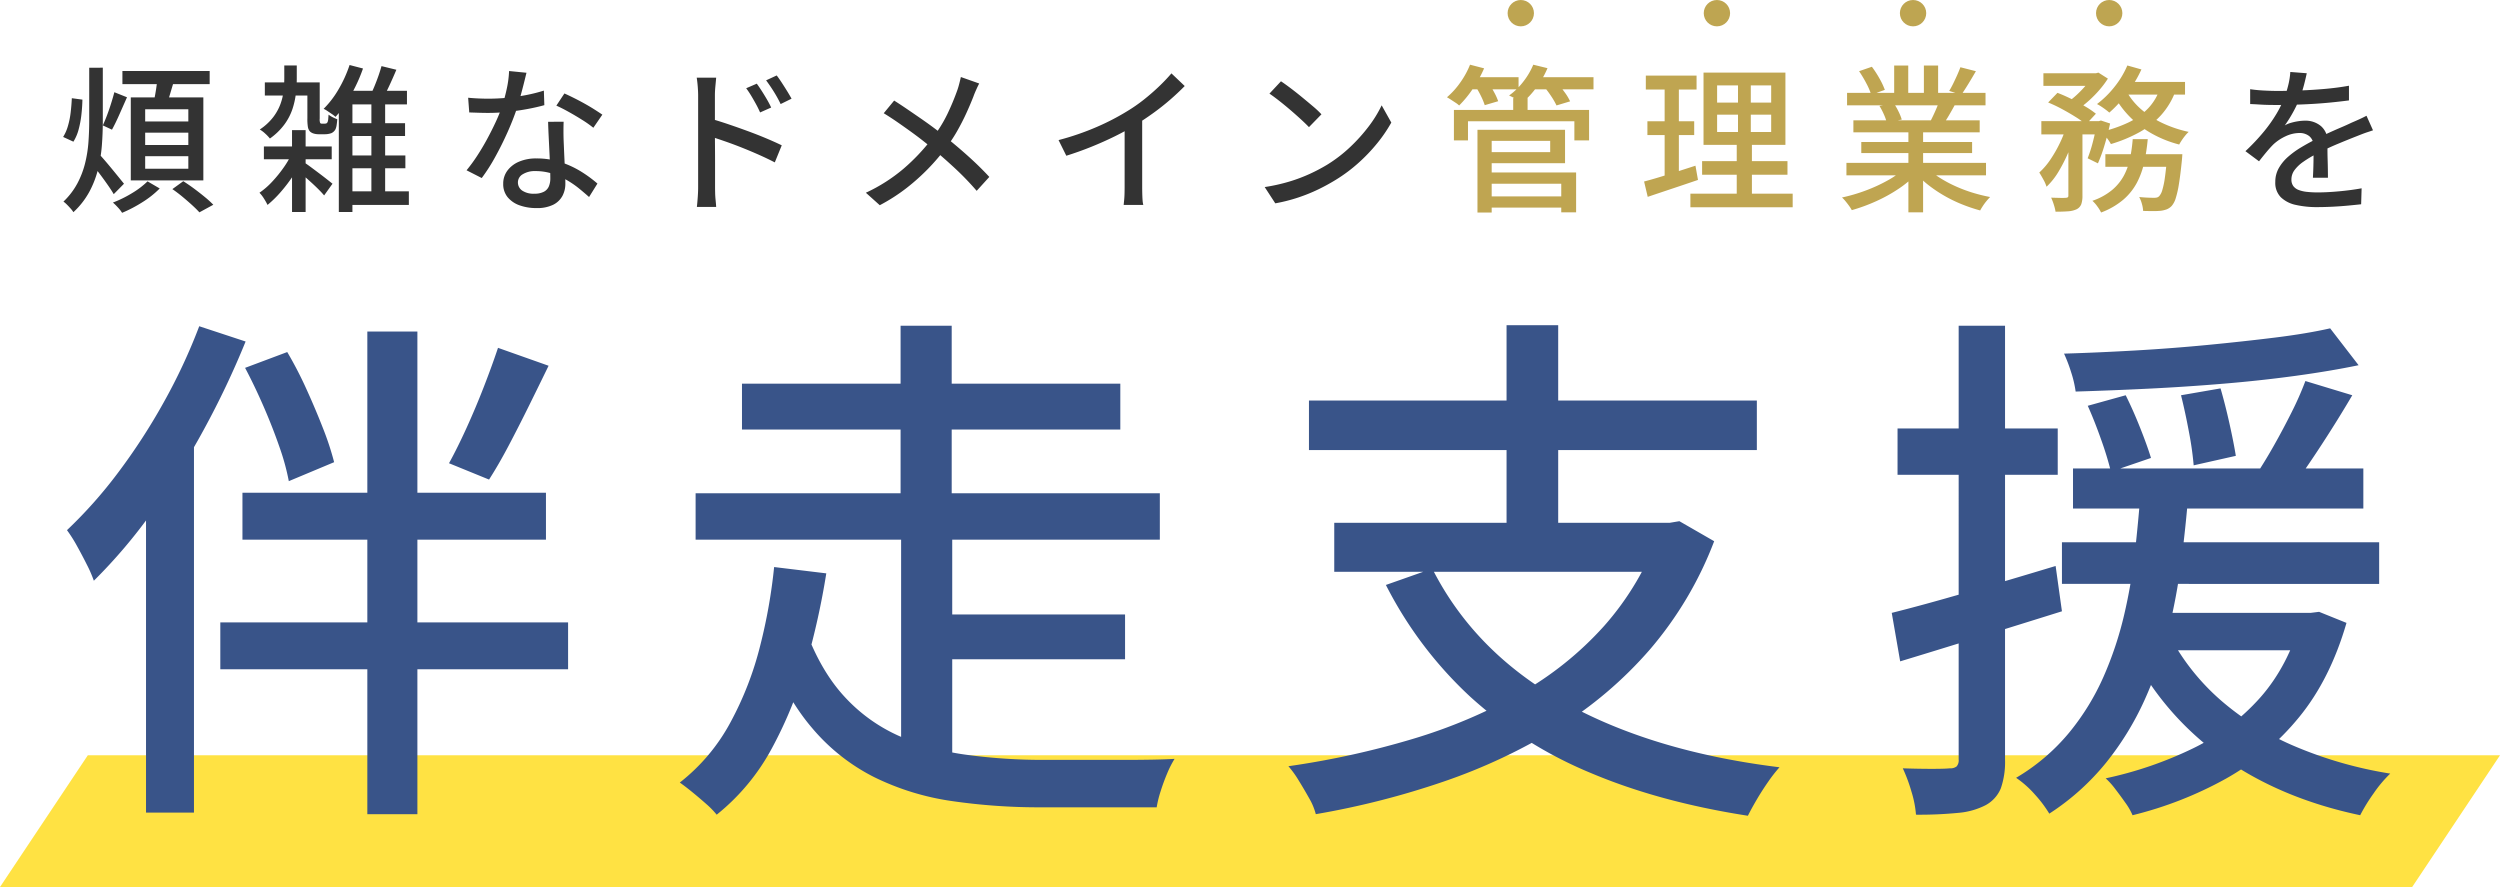 <svg xmlns="http://www.w3.org/2000/svg" xmlns:xlink="http://www.w3.org/1999/xlink" width="854" height="303" viewBox="0 0 854 303">
  <defs>
    <clipPath id="clip-path">
      <rect id="長方形_32456" data-name="長方形 32456" width="478" height="74" transform="translate(-12602 -19861)" fill="#fff" stroke="#707070" stroke-width="1"/>
    </clipPath>
    <clipPath id="clip-path-2">
      <rect id="長方形_32457" data-name="長方形 32457" width="83" height="74" transform="translate(-11852 -19861)" fill="#fff" stroke="#707070" stroke-width="1"/>
    </clipPath>
    <clipPath id="clip-path-3">
      <rect id="長方形_32455" data-name="長方形 32455" width="270" height="75" transform="translate(-12119 -19855)" fill="#fff" stroke="#707070" stroke-width="1"/>
    </clipPath>
  </defs>
  <g id="mv_text1" transform="translate(12608 19870)">
    <g id="マスクグループ_64173" data-name="マスクグループ 64173" clip-path="url(#clip-path)">
      <path id="パス_16544" data-name="パス 16544" d="M38.88-3.4l3.726-2.7q1.89,1.188,3.807,2.619T50.031-.648a32.908,32.908,0,0,1,2.835,2.592L48.114,4.536Q47.088,3.4,45.576,2.025T42.336-.783Q40.608-2.214,38.88-3.4ZM33.858-42.12l5.832.918q-.756,2.484-1.512,5.049t-1.4,4.347l-4.32-1.026q.27-1.3.567-2.943t.513-3.321Q33.75-40.77,33.858-42.12ZM21.816-43.74H51.624v4.482H21.816Zm7.776,21.06v4.212H44.334V-22.68Zm0,8.046v4.266H44.334v-4.266Zm0-16.038v4.158H44.334v-4.158Zm-4.914-4.05H49.464v28.35H24.678Zm-14.2-10.152H15.12v18.252q0,4.158-.324,8.316a50.006,50.006,0,0,1-1.323,8.181,32.848,32.848,0,0,1-3,7.722,27.093,27.093,0,0,1-5.4,6.885A8.739,8.739,0,0,0,4.131,3.24q-.621-.7-1.269-1.35A9.166,9.166,0,0,0,1.674.864,24.681,24.681,0,0,0,6.4-5.292,30.022,30.022,0,0,0,9.045-12.15a42.686,42.686,0,0,0,1.161-7.236q.27-3.672.27-7.29ZM4.536-34.452l3.618.486Q8.1-31.428,7.8-28.782a33.1,33.1,0,0,1-.945,5.022A15.094,15.094,0,0,1,5.076-19.6l-3.51-1.62a14.456,14.456,0,0,0,1.62-3.672,27.519,27.519,0,0,0,.945-4.644Q4.428-32.022,4.536-34.452ZM19.062-36.5l4.32,1.728L20.79-28.917q-1.35,3.051-2.538,5.211L15.12-25.164q.7-1.512,1.458-3.51t1.4-4.077Q18.63-34.83,19.062-36.5ZM13.824-15.39q.594.594,1.809,2t2.592,3.078Q19.6-8.64,20.736-7.236t1.62,2l-3.51,3.564q-.648-1.134-1.728-2.7T14.823-7.587q-1.215-1.647-2.349-3.078t-1.89-2.349ZM30.4-6.048l4.158,2.43a32.488,32.488,0,0,1-5.886,4.671A46.131,46.131,0,0,1,21.708,4.7a11.736,11.736,0,0,0-1.431-1.836,20.682,20.682,0,0,0-1.7-1.674,39.589,39.589,0,0,0,6.615-3.267A28.262,28.262,0,0,0,30.4-6.048Zm40.068-33.8H87.264v4.482H70.47Zm-.324,21.87H93.312v4.374H70.146Zm9.612-5.562H84.4V4.428H79.758Zm4.212,11.07q.7.432,2.052,1.431t2.889,2.16Q90.45-7.722,91.746-6.7t1.836,1.458l-2.862,4q-.7-.864-1.917-2.079T86.184-5.805q-1.4-1.269-2.673-2.4t-2.133-1.836Zm-4-3.726,3.564,2.106a41.4,41.4,0,0,1-3.267,5.913,53.279,53.279,0,0,1-4.266,5.643A37.536,37.536,0,0,1,71.388,2a20.722,20.722,0,0,0-1.215-2.16,11.519,11.519,0,0,0-1.539-2,25.934,25.934,0,0,0,4.32-3.753,43.651,43.651,0,0,0,4.023-4.968A30.018,30.018,0,0,0,79.974-16.2ZM77.112-45.63h4.266v4.482a45.55,45.55,0,0,1-.3,5.076,26.458,26.458,0,0,1-1.188,5.346,19.208,19.208,0,0,1-2.754,5.265A21.63,21.63,0,0,1,72.2-20.682a13.824,13.824,0,0,0-1.566-1.647,10.436,10.436,0,0,0-1.89-1.431,18.964,18.964,0,0,0,4.536-4.158,17.36,17.36,0,0,0,2.511-4.509,19.292,19.292,0,0,0,1.08-4.563,40.156,40.156,0,0,0,.243-4.266Zm20.25,19.71h21.006v4.374H97.362Zm0,11.016h21.114v4.374H97.362Zm.216,12.258h22.086V2H97.578Zm1.836-43.146L104-44.6a52.35,52.35,0,0,1-2.592,6.183,55.386,55.386,0,0,1-3.24,5.7,35.69,35.69,0,0,1-3.564,4.644,8.266,8.266,0,0,0-1.188-.945l-1.512-1.026a9.4,9.4,0,0,0-1.35-.783,31.92,31.92,0,0,0,5.13-6.723A42.723,42.723,0,0,0,99.414-45.792Zm10.908.378,5.076,1.242q-1.134,2.7-2.4,5.427t-2.4,4.671l-4.212-1.188q.756-1.4,1.485-3.159t1.377-3.591Q109.89-43.848,110.322-45.414Zm-9.936,8.424h18.63v4.644h-18.63V4.428H95.742V-35.046l1.836-1.944Zm6.48,2.16h4.7V-1.242h-4.7ZM85-39.852h4.212v12.366a3.479,3.479,0,0,0,.162,1.512.719.719,0,0,0,.243.162.793.793,0,0,0,.3.054h.918a1.917,1.917,0,0,0,.7-.108l.243-.243a.774.774,0,0,0,.189-.405,3.432,3.432,0,0,0,.162-.891q.054-.621.108-1.431a8.34,8.34,0,0,0,1.377.864,13.1,13.1,0,0,0,1.593.7,17.856,17.856,0,0,1-.216,2,5.348,5.348,0,0,1-.378,1.4,3,3,0,0,1-1.4,1.35,6.007,6.007,0,0,1-1.026.27,6.344,6.344,0,0,1-1.134.108H88.776a5.771,5.771,0,0,1-1.539-.216,3.224,3.224,0,0,1-1.323-.7,3.135,3.135,0,0,1-.729-1.512A17.283,17.283,0,0,1,85-27.648Zm54.918,5.238q1.62.162,3.429.243t3.429.081q3.132,0,6.4-.3a65.261,65.261,0,0,0,6.48-.918,55.432,55.432,0,0,0,6.129-1.539l.162,4.968q-2.484.7-5.67,1.3t-6.642.972a63.036,63.036,0,0,1-6.858.378q-1.512,0-3.186-.054l-3.294-.108Zm19.926-8.532q-.324,1.35-.837,3.4t-1.134,4.32q-.621,2.268-1.269,4.374-1.3,3.888-3.24,8.235t-4.212,8.451a60.67,60.67,0,0,1-4.59,7.182l-5.184-2.646a54.084,54.084,0,0,0,3.618-4.941q1.782-2.727,3.375-5.67t2.889-5.724q1.3-2.781,2.106-5.1a58.437,58.437,0,0,0,1.674-6.1,35.414,35.414,0,0,0,.864-6.372Zm12.69,16.74q-.054,1.674-.054,3.186t.054,3.132q.054,1.242.135,3.213t.189,4.185q.108,2.214.189,4.212t.081,3.24a8.759,8.759,0,0,1-1,4.158,7.248,7.248,0,0,1-3.159,3.024,12.346,12.346,0,0,1-5.724,1.134,16.811,16.811,0,0,1-5.7-.918,9.312,9.312,0,0,1-4.1-2.754A6.982,6.982,0,0,1,151.9-5.238a7.361,7.361,0,0,1,1.431-4.482,9.519,9.519,0,0,1,3.969-3.051,14.612,14.612,0,0,1,5.886-1.107,26.341,26.341,0,0,1,8.532,1.323,32.568,32.568,0,0,1,6.993,3.294,42.946,42.946,0,0,1,5.373,3.969L181.224-.7q-1.566-1.4-3.456-2.943a31.624,31.624,0,0,0-4.185-2.862,25.8,25.8,0,0,0-4.968-2.187,18.413,18.413,0,0,0-5.7-.864,7.814,7.814,0,0,0-4.347,1.08,3.2,3.2,0,0,0-1.647,2.754,3.361,3.361,0,0,0,1.431,2.808,6.87,6.87,0,0,0,4.185,1.08,6.737,6.737,0,0,0,3.267-.675,3.707,3.707,0,0,0,1.7-1.863,6.928,6.928,0,0,0,.486-2.646q0-1.4-.081-3.78t-.216-5.13q-.135-2.754-.27-5.535t-.189-4.941Zm10.152,2.052a37.782,37.782,0,0,0-3.78-2.673q-2.268-1.431-4.644-2.754t-4.212-2.133l2.754-4.158q1.458.648,3.294,1.566t3.672,1.944q1.836,1.026,3.4,2.025t2.592,1.7ZM238.518-39.42q.756,1.026,1.674,2.457t1.782,2.916q.864,1.485,1.458,2.781l-3.78,1.674q-.7-1.566-1.458-2.943t-1.566-2.727q-.81-1.35-1.728-2.592Zm6.8-2.808q.756.972,1.674,2.376t1.836,2.889q.918,1.485,1.566,2.673l-3.726,1.836q-.756-1.566-1.539-2.916t-1.647-2.646q-.864-1.3-1.782-2.538ZM218.484-4.212V-35.424q0-1.3-.135-3T218-41.472h6.642q-.108,1.3-.27,2.943t-.162,3.1q0,1.782,0,4.59t0,6.048q0,3.24.027,6.507t.027,6.183v7.884q0,.81.027,2.052t.162,2.538q.135,1.3.189,2.322h-6.588q.162-1.458.3-3.4T218.484-4.212Zm4.536-23.166q2.646.756,5.913,1.863t6.642,2.349q3.375,1.242,6.372,2.511t5.1,2.3l-2.376,5.832q-2.268-1.188-5.1-2.457t-5.8-2.457q-2.97-1.188-5.751-2.16t-4.995-1.674Zm91.476-12.1q-.432.81-1.026,2.133t-.918,2.241q-1.026,2.646-2.457,5.778t-3.24,6.291a48.439,48.439,0,0,1-4.077,6.021,71.527,71.527,0,0,1-5.724,6.642,72.5,72.5,0,0,1-7.29,6.534,61.762,61.762,0,0,1-9.234,5.94L275.778-2.16a56.858,56.858,0,0,0,12.879-8.208,68.555,68.555,0,0,0,9.531-10.044,46.2,46.2,0,0,0,5.4-8.559,83.339,83.339,0,0,0,3.456-8.289q.324-.918.648-2.187t.54-2.241Zm-29.052,5.832q2.052,1.3,4.347,2.862t4.644,3.186q2.349,1.62,4.455,3.186t3.672,2.862q4.212,3.348,8.181,6.912t7.209,7.074l-4.32,4.752a96.046,96.046,0,0,0-7.1-7.4q-3.645-3.4-7.749-6.858-1.458-1.242-3.375-2.754t-4.158-3.132q-2.241-1.62-4.617-3.267t-4.752-3.1Zm56.16,13.5a89.907,89.907,0,0,0,13.1-4.509,81.224,81.224,0,0,0,10.449-5.427,53.733,53.733,0,0,0,5.589-3.888q2.727-2.16,5.157-4.482a60.024,60.024,0,0,0,4.266-4.482l4.536,4.32q-2.376,2.43-5.13,4.806t-5.805,4.563q-3.051,2.187-6.237,4.131-2.97,1.836-6.75,3.7t-7.992,3.564q-4.212,1.7-8.532,3.051Zm22.572-7.128,5.994-1.566V-4.374q0,1.08.027,2.349T370.3.324A9.373,9.373,0,0,0,370.548,2h-6.7q.054-.594.162-1.674t.135-2.349q.027-1.269.027-2.349Zm53.406-12.96q1.458.972,3.348,2.4t3.861,3.051q1.971,1.62,3.753,3.132a31.22,31.22,0,0,1,2.862,2.7L427.14-24.57q-1.026-1.08-2.7-2.619t-3.591-3.186q-1.917-1.647-3.807-3.132t-3.4-2.511ZM412.02-4.1a61.22,61.22,0,0,0,8.37-1.863,54.326,54.326,0,0,0,7.047-2.646,59.584,59.584,0,0,0,5.8-3.051,47.913,47.913,0,0,0,7.965-6.1,56.9,56.9,0,0,0,6.4-7.128,40.991,40.991,0,0,0,4.374-7.128l3.294,5.886a49.009,49.009,0,0,1-4.779,7.02,58.853,58.853,0,0,1-6.4,6.723,53.293,53.293,0,0,1-7.776,5.805,66.6,66.6,0,0,1-5.913,3.24A57.641,57.641,0,0,1,423.495-.54a56.309,56.309,0,0,1-7.857,2ZM487.728-.918h27.54V2.916h-27.54Zm9.18-33.588h4.914v6.264h-4.914Zm-20.25,4.05h46.17v10.422h-5.022v-6.534H481.464v6.534h-4.806Zm10.854,6.8H514.62v11.394H487.512v-3.78h22.032v-3.834H487.512Zm.216,14.58H518.4V4.536h-5.076V-5.238h-25.6ZM484.7-23.652h4.86V4.59H484.7Zm-3.186-17.982h17.226v4.158H481.518Zm21.384,0H524.34v4.158H502.9ZM482.166-45.9l4.806,1.242a42.312,42.312,0,0,1-3.861,6.993,37.151,37.151,0,0,1-4.671,5.7,7.748,7.748,0,0,0-1.215-.945l-1.566-1.026q-.783-.513-1.377-.837a26.833,26.833,0,0,0,4.536-5.022A29.087,29.087,0,0,0,482.166-45.9Zm21.6,0,4.86,1.188a31.756,31.756,0,0,1-3.807,6.615,30.229,30.229,0,0,1-4.887,5.265,13.36,13.36,0,0,0-1.3-.864q-.81-.486-1.647-.945a15.76,15.76,0,0,0-1.485-.729,23.331,23.331,0,0,0,4.833-4.7A24.869,24.869,0,0,0,503.766-45.9Zm-19.71,7.452,4.374-1.188a27.238,27.238,0,0,1,1.971,3.159,19.954,19.954,0,0,1,1.377,3.051l-4.59,1.35a22.11,22.11,0,0,0-1.269-3.078A27.9,27.9,0,0,0,484.056-38.448Zm23.436.108,4.482-1.3q1.242,1.4,2.511,3.159a17.582,17.582,0,0,1,1.863,3.1l-4.644,1.4a24.437,24.437,0,0,0-1.782-3.105A32.788,32.788,0,0,0,507.492-38.34Zm59.076,9.5v5.94h18.468v-5.94Zm0-9.99v5.886h18.468v-5.886ZM561.924-43.2H589.9v24.678H561.924Zm-.486,30.24H590.6v4.644h-29.16Zm-4,11.124H592.38V2.808H557.442ZM542.214-42.174h17.334v4.752H542.214Zm.54,15.606h15.984v4.7H542.754ZM541.62-5.994q2.268-.594,5.13-1.458t6.048-1.89l6.372-2.052.864,4.86q-4.428,1.512-8.964,3.024T542.862-.756Zm7.02-34.29h4.86V-6.966l-4.86.864ZM573.7-41.2h4.374v20.574h.378V.27h-5.184v-20.9h.432ZM610.74-12.366h47.682V-8.1H610.74Zm.216-23.922h47.3v4.266h-47.3Zm2.16,9.4h43.146v4.1H613.116Zm2.7,7.4H653.67v3.78H615.816Zm16.092-5.4h5.022V4.536h-5.022Zm-4.86-20.736h4.806v11.34h-4.806Zm10.152,0h4.86v11.07H637.2Zm-6.588,35.046,4.1,1.89A34.393,34.393,0,0,1,628.56-3.51,52.171,52.171,0,0,1,620.784.783a59,59,0,0,1-8.208,3,13.346,13.346,0,0,0-.945-1.485q-.567-.783-1.188-1.539a12.311,12.311,0,0,0-1.215-1.3,57.368,57.368,0,0,0,8.1-2.376,53.953,53.953,0,0,0,7.56-3.483A26.172,26.172,0,0,0,630.612-10.584Zm7.614-.108a27.486,27.486,0,0,0,4.131,3.24,41.6,41.6,0,0,0,5.265,2.889,49.312,49.312,0,0,0,5.967,2.3A55.451,55.451,0,0,0,659.826-.7q-.54.54-1.215,1.35a18.28,18.28,0,0,0-1.242,1.674q-.567.864-.945,1.566a55.489,55.489,0,0,1-6.318-2.133,47.778,47.778,0,0,1-6.021-2.943,46.424,46.424,0,0,1-5.4-3.645,29.026,29.026,0,0,1-4.4-4.239Zm11.448-34.344,5.292,1.35q-1.242,2.16-2.565,4.32T650-35.64l-4.158-1.3q.7-1.134,1.4-2.565t1.35-2.889Q649.242-43.848,649.674-45.036Zm-7.182,11.448,5.346,1.3q-1.026,1.89-2.052,3.645a33.707,33.707,0,0,1-1.944,3l-4.266-1.242q.756-1.458,1.593-3.348T642.492-33.588Zm-27.432-10.1,4.374-1.512a34.839,34.839,0,0,1,2.592,4,25.85,25.85,0,0,1,1.836,3.888l-4.644,1.674a22.869,22.869,0,0,0-1.674-3.888A40.931,40.931,0,0,0,615.06-43.686Zm6.966,11.88,4.914-.864a20.574,20.574,0,0,1,1.62,2.808,17.44,17.44,0,0,1,1.08,2.7l-5.13.972a16.446,16.446,0,0,0-.972-2.727A22.787,22.787,0,0,0,622.026-31.806Zm56-11.178h18.09v4.32h-18.09Zm21.168,27.648H721.98v4.32H699.192Zm-21.87-11.286h20.25v4.536h-20.25Zm9.234,1.836h4.806V-1.134a8.57,8.57,0,0,1-.4,2.889A3.242,3.242,0,0,1,689.31,3.51a8.222,8.222,0,0,1-2.889.675q-1.755.135-4.239.135a17.122,17.122,0,0,0-.594-2.4,18.783,18.783,0,0,0-.918-2.4q1.674.054,3.078.081a19.337,19.337,0,0,0,1.944-.027,1.52,1.52,0,0,0,.675-.189q.189-.135.189-.621Zm33.75,9.45h5.184l-.054.783q-.054.783-.108,1.323-.486,4.86-1,8.019A33.2,33.2,0,0,1,723.222-.27a7.2,7.2,0,0,1-1.4,2.646,4.764,4.764,0,0,1-1.674,1.134,9.555,9.555,0,0,1-2,.486,24.251,24.251,0,0,1-2.565.108q-1.593,0-3.483-.054a11.2,11.2,0,0,0-.432-2.43A10.761,10.761,0,0,0,710.748-.7q1.62.162,3,.216t2.025.054a4.2,4.2,0,0,0,1.053-.108,1.766,1.766,0,0,0,.783-.486,5.309,5.309,0,0,0,1.026-2.025,27.071,27.071,0,0,0,.891-4.293q.4-2.808.783-7.236Zm-11.772-5.13h5.13a64.7,64.7,0,0,1-1.188,7.884,27.653,27.653,0,0,1-2.484,6.939A20.1,20.1,0,0,1,705.375.162a25.507,25.507,0,0,1-7.641,4.428,13.421,13.421,0,0,0-1.3-2.106,11.275,11.275,0,0,0-1.674-1.89,21.3,21.3,0,0,0,6.777-3.726,17.041,17.041,0,0,0,4-4.914,21.823,21.823,0,0,0,2.079-5.832A52.825,52.825,0,0,0,708.534-20.466Zm-28.89-12.528,3.186-3.294q2.268.864,4.725,2.079t4.7,2.538a30.3,30.3,0,0,1,3.7,2.511l-3.4,3.672a28.018,28.018,0,0,0-3.537-2.565q-2.187-1.377-4.644-2.7A47.971,47.971,0,0,0,679.644-32.994Zm16.632,6.372h.7l.7-.216,3.132,1.026q-.756,3.564-1.863,7.263a52.2,52.2,0,0,1-2.295,6.345l-3.51-1.728a46.054,46.054,0,0,0,1.782-5.589q.864-3.321,1.35-6.291Zm21.6-11.286,5.346.81a25.458,25.458,0,0,1-5.049,8.478,29.2,29.2,0,0,1-7.533,5.886,48.745,48.745,0,0,1-9.558,3.942,11.3,11.3,0,0,0-.837-1.35q-.567-.81-1.188-1.593A10.464,10.464,0,0,0,697.9-23a45.167,45.167,0,0,0,9.045-3.1,22.994,22.994,0,0,0,6.831-4.86A17.913,17.913,0,0,0,717.876-37.908ZM706.7-45.63l4.806,1.35a40.179,40.179,0,0,1-3.078,5.562,49.379,49.379,0,0,1-3.807,5.049,40.357,40.357,0,0,1-4.077,4.131q-.486-.432-1.242-1t-1.539-1.08a14.416,14.416,0,0,0-1.431-.837,32.676,32.676,0,0,0,5.967-5.859A31.141,31.141,0,0,0,706.7-45.63Zm-.216,8.964a23.12,23.12,0,0,0,5.022,6.075,31.228,31.228,0,0,0,7.263,4.671,41.211,41.211,0,0,0,8.883,2.97,11.491,11.491,0,0,0-1.161,1.242q-.621.756-1.161,1.566t-.918,1.512a38.934,38.934,0,0,1-9.18-3.645,33.9,33.9,0,0,1-7.506-5.643,32.145,32.145,0,0,1-5.508-7.344ZM685.962-25.11l3.4,1.3a67.592,67.592,0,0,1-2.592,7.317,54.647,54.647,0,0,1-3.483,6.966A23.913,23.913,0,0,1,679.1-4.212a13,13,0,0,0-1.08-2.457q-.756-1.377-1.4-2.4a23.778,23.778,0,0,0,3.78-4.4,43.915,43.915,0,0,0,3.24-5.643A38.712,38.712,0,0,0,685.962-25.11Zm19.98-14.9h20.466v4.32H703.89Zm-11.07-2.97h1.134l.81-.216,3.24,2.052a32.158,32.158,0,0,1-2.916,3.888,39.9,39.9,0,0,1-3.672,3.726,35.6,35.6,0,0,1-3.888,3.024,16.521,16.521,0,0,0-1.647-1.3q-1-.7-1.755-1.188a29.25,29.25,0,0,0,3.4-2.754,36.986,36.986,0,0,0,3.078-3.24,22.065,22.065,0,0,0,2.214-3.078Zm73.116,0q-.324,1.566-.891,3.807a45.053,45.053,0,0,1-1.647,5.049,41.838,41.838,0,0,1-2.241,4.644,43.632,43.632,0,0,1-2.727,4.32,9.268,9.268,0,0,1,2.133-.891,19.052,19.052,0,0,1,2.484-.54,15.714,15.714,0,0,1,2.295-.189,8.183,8.183,0,0,1,5.454,1.863,6.628,6.628,0,0,1,2.214,5.373V-16.9q0,1.566.054,3.294t.081,3.4q.027,1.674.027,2.916h-5.13q.054-1.026.108-2.4t.081-2.889q.027-1.512.027-2.916v-2.484a4.28,4.28,0,0,0-1.458-3.51,5.248,5.248,0,0,0-3.294-1.08,11.232,11.232,0,0,0-4.833,1.134,15.91,15.91,0,0,0-4.131,2.754q-1.134,1.134-2.349,2.592t-2.565,3.186l-4.644-3.456a70.2,70.2,0,0,0,6.318-6.7,49.681,49.681,0,0,0,4.293-6.075,35.4,35.4,0,0,0,2.673-5.481,33.485,33.485,0,0,0,1.4-4.509,24.628,24.628,0,0,0,.648-4.293ZM748.656-37.53q2.16.324,4.752.459t4.536.135q3.618,0,7.83-.162t8.505-.54q4.293-.378,8.127-1.08V-33.7q-2.862.378-6.1.7t-6.588.513q-3.348.189-6.426.27t-5.616.081q-1.134,0-2.673-.027t-3.186-.135q-1.647-.108-3.159-.162Zm41.958,14.04q-.756.27-1.755.594t-1.971.7q-.972.378-1.782.7-2.754,1.08-6.4,2.592t-7.479,3.51a37.711,37.711,0,0,0-4.482,2.7A12.643,12.643,0,0,0,763.8-9.882,5.326,5.326,0,0,0,762.75-6.7a3.685,3.685,0,0,0,.648,2.268,4.061,4.061,0,0,0,1.809,1.323,11.141,11.141,0,0,0,2.808.648,32.686,32.686,0,0,0,3.7.189q3.24,0,7.344-.378t7.668-1.026l-.162,5.454q-1.944.216-4.536.459t-5.319.378q-2.727.135-5.157.135A32.17,32.17,0,0,1,764.262,2a10.532,10.532,0,0,1-5.13-2.619,6.986,6.986,0,0,1-1.89-5.211,9.483,9.483,0,0,1,1.215-4.779,15,15,0,0,1,3.186-3.861,30.3,30.3,0,0,1,4.4-3.186q2.43-1.458,4.806-2.646,2.538-1.35,4.725-2.349t4.1-1.809q1.917-.81,3.591-1.62,1.4-.594,2.646-1.161t2.484-1.215Z" transform="translate(-12588 -19802)" fill="#333"/>
    </g>
    <g id="マスクグループ_64172" data-name="マスクグループ 64172" clip-path="url(#clip-path-2)">
      <path id="パス_16542" data-name="パス 16542" d="M38.88-3.4l3.726-2.7q1.89,1.188,3.807,2.619T50.031-.648a32.908,32.908,0,0,1,2.835,2.592L48.114,4.536Q47.088,3.4,45.576,2.025T42.336-.783Q40.608-2.214,38.88-3.4ZM33.858-42.12l5.832.918q-.756,2.484-1.512,5.049t-1.4,4.347l-4.32-1.026q.27-1.3.567-2.943t.513-3.321Q33.75-40.77,33.858-42.12ZM21.816-43.74H51.624v4.482H21.816Zm7.776,21.06v4.212H44.334V-22.68Zm0,8.046v4.266H44.334v-4.266Zm0-16.038v4.158H44.334v-4.158Zm-4.914-4.05H49.464v28.35H24.678Zm-14.2-10.152H15.12v18.252q0,4.158-.324,8.316a50.006,50.006,0,0,1-1.323,8.181,32.848,32.848,0,0,1-3,7.722,27.093,27.093,0,0,1-5.4,6.885A8.739,8.739,0,0,0,4.131,3.24q-.621-.7-1.269-1.35A9.166,9.166,0,0,0,1.674.864,24.681,24.681,0,0,0,6.4-5.292,30.022,30.022,0,0,0,9.045-12.15a42.686,42.686,0,0,0,1.161-7.236q.27-3.672.27-7.29ZM4.536-34.452l3.618.486Q8.1-31.428,7.8-28.782a33.1,33.1,0,0,1-.945,5.022A15.094,15.094,0,0,1,5.076-19.6l-3.51-1.62a14.456,14.456,0,0,0,1.62-3.672,27.519,27.519,0,0,0,.945-4.644Q4.428-32.022,4.536-34.452ZM19.062-36.5l4.32,1.728L20.79-28.917q-1.35,3.051-2.538,5.211L15.12-25.164q.7-1.512,1.458-3.51t1.4-4.077Q18.63-34.83,19.062-36.5ZM13.824-15.39q.594.594,1.809,2t2.592,3.078Q19.6-8.64,20.736-7.236t1.62,2l-3.51,3.564q-.648-1.134-1.728-2.7T14.823-7.587q-1.215-1.647-2.349-3.078t-1.89-2.349ZM30.4-6.048l4.158,2.43a32.488,32.488,0,0,1-5.886,4.671A46.131,46.131,0,0,1,21.708,4.7a11.736,11.736,0,0,0-1.431-1.836,20.682,20.682,0,0,0-1.7-1.674,39.589,39.589,0,0,0,6.615-3.267A28.262,28.262,0,0,0,30.4-6.048Zm40.068-33.8H87.264v4.482H70.47Zm-.324,21.87H93.312v4.374H70.146Zm9.612-5.562H84.4V4.428H79.758Zm4.212,11.07q.7.432,2.052,1.431t2.889,2.16Q90.45-7.722,91.746-6.7t1.836,1.458l-2.862,4q-.7-.864-1.917-2.079T86.184-5.805q-1.4-1.269-2.673-2.4t-2.133-1.836Zm-4-3.726,3.564,2.106a41.4,41.4,0,0,1-3.267,5.913,53.279,53.279,0,0,1-4.266,5.643A37.536,37.536,0,0,1,71.388,2a20.722,20.722,0,0,0-1.215-2.16,11.519,11.519,0,0,0-1.539-2,25.934,25.934,0,0,0,4.32-3.753,43.651,43.651,0,0,0,4.023-4.968A30.018,30.018,0,0,0,79.974-16.2ZM77.112-45.63h4.266v4.482a45.55,45.55,0,0,1-.3,5.076,26.458,26.458,0,0,1-1.188,5.346,19.208,19.208,0,0,1-2.754,5.265A21.63,21.63,0,0,1,72.2-20.682a13.824,13.824,0,0,0-1.566-1.647,10.436,10.436,0,0,0-1.89-1.431,18.964,18.964,0,0,0,4.536-4.158,17.36,17.36,0,0,0,2.511-4.509,19.292,19.292,0,0,0,1.08-4.563,40.156,40.156,0,0,0,.243-4.266Zm20.25,19.71h21.006v4.374H97.362Zm0,11.016h21.114v4.374H97.362Zm.216,12.258h22.086V2H97.578Zm1.836-43.146L104-44.6a52.35,52.35,0,0,1-2.592,6.183,55.386,55.386,0,0,1-3.24,5.7,35.69,35.69,0,0,1-3.564,4.644,8.266,8.266,0,0,0-1.188-.945l-1.512-1.026a9.4,9.4,0,0,0-1.35-.783,31.92,31.92,0,0,0,5.13-6.723A42.723,42.723,0,0,0,99.414-45.792Zm10.908.378,5.076,1.242q-1.134,2.7-2.4,5.427t-2.4,4.671l-4.212-1.188q.756-1.4,1.485-3.159t1.377-3.591Q109.89-43.848,110.322-45.414Zm-9.936,8.424h18.63v4.644h-18.63V4.428H95.742V-35.046l1.836-1.944Zm6.48,2.16h4.7V-1.242h-4.7ZM85-39.852h4.212v12.366a3.479,3.479,0,0,0,.162,1.512.719.719,0,0,0,.243.162.793.793,0,0,0,.3.054h.918a1.917,1.917,0,0,0,.7-.108l.243-.243a.774.774,0,0,0,.189-.405,3.432,3.432,0,0,0,.162-.891q.054-.621.108-1.431a8.34,8.34,0,0,0,1.377.864,13.1,13.1,0,0,0,1.593.7,17.856,17.856,0,0,1-.216,2,5.348,5.348,0,0,1-.378,1.4,3,3,0,0,1-1.4,1.35,6.007,6.007,0,0,1-1.026.27,6.344,6.344,0,0,1-1.134.108H88.776a5.771,5.771,0,0,1-1.539-.216,3.224,3.224,0,0,1-1.323-.7,3.135,3.135,0,0,1-.729-1.512A17.283,17.283,0,0,1,85-27.648Zm54.918,5.238q1.62.162,3.429.243t3.429.081q3.132,0,6.4-.3a65.261,65.261,0,0,0,6.48-.918,55.432,55.432,0,0,0,6.129-1.539l.162,4.968q-2.484.7-5.67,1.3t-6.642.972a63.036,63.036,0,0,1-6.858.378q-1.512,0-3.186-.054l-3.294-.108Zm19.926-8.532q-.324,1.35-.837,3.4t-1.134,4.32q-.621,2.268-1.269,4.374-1.3,3.888-3.24,8.235t-4.212,8.451a60.67,60.67,0,0,1-4.59,7.182l-5.184-2.646a54.084,54.084,0,0,0,3.618-4.941q1.782-2.727,3.375-5.67t2.889-5.724q1.3-2.781,2.106-5.1a58.437,58.437,0,0,0,1.674-6.1,35.414,35.414,0,0,0,.864-6.372Zm12.69,16.74q-.054,1.674-.054,3.186t.054,3.132q.054,1.242.135,3.213t.189,4.185q.108,2.214.189,4.212t.081,3.24a8.759,8.759,0,0,1-1,4.158,7.248,7.248,0,0,1-3.159,3.024,12.346,12.346,0,0,1-5.724,1.134,16.811,16.811,0,0,1-5.7-.918,9.312,9.312,0,0,1-4.1-2.754A6.982,6.982,0,0,1,151.9-5.238a7.361,7.361,0,0,1,1.431-4.482,9.519,9.519,0,0,1,3.969-3.051,14.612,14.612,0,0,1,5.886-1.107,26.341,26.341,0,0,1,8.532,1.323,32.568,32.568,0,0,1,6.993,3.294,42.946,42.946,0,0,1,5.373,3.969L181.224-.7q-1.566-1.4-3.456-2.943a31.624,31.624,0,0,0-4.185-2.862,25.8,25.8,0,0,0-4.968-2.187,18.413,18.413,0,0,0-5.7-.864,7.814,7.814,0,0,0-4.347,1.08,3.2,3.2,0,0,0-1.647,2.754,3.361,3.361,0,0,0,1.431,2.808,6.87,6.87,0,0,0,4.185,1.08,6.737,6.737,0,0,0,3.267-.675,3.707,3.707,0,0,0,1.7-1.863,6.928,6.928,0,0,0,.486-2.646q0-1.4-.081-3.78t-.216-5.13q-.135-2.754-.27-5.535t-.189-4.941Zm10.152,2.052a37.782,37.782,0,0,0-3.78-2.673q-2.268-1.431-4.644-2.754t-4.212-2.133l2.754-4.158q1.458.648,3.294,1.566t3.672,1.944q1.836,1.026,3.4,2.025t2.592,1.7ZM238.518-39.42q.756,1.026,1.674,2.457t1.782,2.916q.864,1.485,1.458,2.781l-3.78,1.674q-.7-1.566-1.458-2.943t-1.566-2.727q-.81-1.35-1.728-2.592Zm6.8-2.808q.756.972,1.674,2.376t1.836,2.889q.918,1.485,1.566,2.673l-3.726,1.836q-.756-1.566-1.539-2.916t-1.647-2.646q-.864-1.3-1.782-2.538ZM218.484-4.212V-35.424q0-1.3-.135-3T218-41.472h6.642q-.108,1.3-.27,2.943t-.162,3.1q0,1.782,0,4.59t0,6.048q0,3.24.027,6.507t.027,6.183v7.884q0,.81.027,2.052t.162,2.538q.135,1.3.189,2.322h-6.588q.162-1.458.3-3.4T218.484-4.212Zm4.536-23.166q2.646.756,5.913,1.863t6.642,2.349q3.375,1.242,6.372,2.511t5.1,2.3l-2.376,5.832q-2.268-1.188-5.1-2.457t-5.8-2.457q-2.97-1.188-5.751-2.16t-4.995-1.674Zm91.476-12.1q-.432.81-1.026,2.133t-.918,2.241q-1.026,2.646-2.457,5.778t-3.24,6.291a48.439,48.439,0,0,1-4.077,6.021,71.527,71.527,0,0,1-5.724,6.642,72.5,72.5,0,0,1-7.29,6.534,61.762,61.762,0,0,1-9.234,5.94L275.778-2.16a56.858,56.858,0,0,0,12.879-8.208,68.555,68.555,0,0,0,9.531-10.044,46.2,46.2,0,0,0,5.4-8.559,83.339,83.339,0,0,0,3.456-8.289q.324-.918.648-2.187t.54-2.241Zm-29.052,5.832q2.052,1.3,4.347,2.862t4.644,3.186q2.349,1.62,4.455,3.186t3.672,2.862q4.212,3.348,8.181,6.912t7.209,7.074l-4.32,4.752a96.046,96.046,0,0,0-7.1-7.4q-3.645-3.4-7.749-6.858-1.458-1.242-3.375-2.754t-4.158-3.132q-2.241-1.62-4.617-3.267t-4.752-3.1Zm56.16,13.5a89.907,89.907,0,0,0,13.1-4.509,81.224,81.224,0,0,0,10.449-5.427,53.733,53.733,0,0,0,5.589-3.888q2.727-2.16,5.157-4.482a60.024,60.024,0,0,0,4.266-4.482l4.536,4.32q-2.376,2.43-5.13,4.806t-5.805,4.563q-3.051,2.187-6.237,4.131-2.97,1.836-6.75,3.7t-7.992,3.564q-4.212,1.7-8.532,3.051Zm22.572-7.128,5.994-1.566V-4.374q0,1.08.027,2.349T370.3.324A9.373,9.373,0,0,0,370.548,2h-6.7q.054-.594.162-1.674t.135-2.349q.027-1.269.027-2.349Zm53.406-12.96q1.458.972,3.348,2.4t3.861,3.051q1.971,1.62,3.753,3.132a31.22,31.22,0,0,1,2.862,2.7L427.14-24.57q-1.026-1.08-2.7-2.619t-3.591-3.186q-1.917-1.647-3.807-3.132t-3.4-2.511ZM412.02-4.1a61.22,61.22,0,0,0,8.37-1.863,54.326,54.326,0,0,0,7.047-2.646,59.584,59.584,0,0,0,5.8-3.051,47.913,47.913,0,0,0,7.965-6.1,56.9,56.9,0,0,0,6.4-7.128,40.991,40.991,0,0,0,4.374-7.128l3.294,5.886a49.009,49.009,0,0,1-4.779,7.02,58.853,58.853,0,0,1-6.4,6.723,53.293,53.293,0,0,1-7.776,5.805,66.6,66.6,0,0,1-5.913,3.24A57.641,57.641,0,0,1,423.495-.54a56.309,56.309,0,0,1-7.857,2ZM487.728-.918h27.54V2.916h-27.54Zm9.18-33.588h4.914v6.264h-4.914Zm-20.25,4.05h46.17v10.422h-5.022v-6.534H481.464v6.534h-4.806Zm10.854,6.8H514.62v11.394H487.512v-3.78h22.032v-3.834H487.512Zm.216,14.58H518.4V4.536h-5.076V-5.238h-25.6ZM484.7-23.652h4.86V4.59H484.7Zm-3.186-17.982h17.226v4.158H481.518Zm21.384,0H524.34v4.158H502.9ZM482.166-45.9l4.806,1.242a42.312,42.312,0,0,1-3.861,6.993,37.151,37.151,0,0,1-4.671,5.7,7.748,7.748,0,0,0-1.215-.945l-1.566-1.026q-.783-.513-1.377-.837a26.833,26.833,0,0,0,4.536-5.022A29.087,29.087,0,0,0,482.166-45.9Zm21.6,0,4.86,1.188a31.756,31.756,0,0,1-3.807,6.615,30.229,30.229,0,0,1-4.887,5.265,13.36,13.36,0,0,0-1.3-.864q-.81-.486-1.647-.945a15.76,15.76,0,0,0-1.485-.729,23.331,23.331,0,0,0,4.833-4.7A24.869,24.869,0,0,0,503.766-45.9Zm-19.71,7.452,4.374-1.188a27.238,27.238,0,0,1,1.971,3.159,19.954,19.954,0,0,1,1.377,3.051l-4.59,1.35a22.11,22.11,0,0,0-1.269-3.078A27.9,27.9,0,0,0,484.056-38.448Zm23.436.108,4.482-1.3q1.242,1.4,2.511,3.159a17.582,17.582,0,0,1,1.863,3.1l-4.644,1.4a24.437,24.437,0,0,0-1.782-3.105A32.788,32.788,0,0,0,507.492-38.34Zm59.076,9.5v5.94h18.468v-5.94Zm0-9.99v5.886h18.468v-5.886ZM561.924-43.2H589.9v24.678H561.924Zm-.486,30.24H590.6v4.644h-29.16Zm-4,11.124H592.38V2.808H557.442ZM542.214-42.174h17.334v4.752H542.214Zm.54,15.606h15.984v4.7H542.754ZM541.62-5.994q2.268-.594,5.13-1.458t6.048-1.89l6.372-2.052.864,4.86q-4.428,1.512-8.964,3.024T542.862-.756Zm7.02-34.29h4.86V-6.966l-4.86.864ZM573.7-41.2h4.374v20.574h.378V.27h-5.184v-20.9h.432ZM610.74-12.366h47.682V-8.1H610.74Zm.216-23.922h47.3v4.266h-47.3Zm2.16,9.4h43.146v4.1H613.116Zm2.7,7.4H653.67v3.78H615.816Zm16.092-5.4h5.022V4.536h-5.022Zm-4.86-20.736h4.806v11.34h-4.806Zm10.152,0h4.86v11.07H637.2Zm-6.588,35.046,4.1,1.89A34.393,34.393,0,0,1,628.56-3.51,52.171,52.171,0,0,1,620.784.783a59,59,0,0,1-8.208,3,13.346,13.346,0,0,0-.945-1.485q-.567-.783-1.188-1.539a12.311,12.311,0,0,0-1.215-1.3,57.368,57.368,0,0,0,8.1-2.376,53.953,53.953,0,0,0,7.56-3.483A26.172,26.172,0,0,0,630.612-10.584Zm7.614-.108a27.486,27.486,0,0,0,4.131,3.24,41.6,41.6,0,0,0,5.265,2.889,49.312,49.312,0,0,0,5.967,2.3A55.451,55.451,0,0,0,659.826-.7q-.54.54-1.215,1.35a18.28,18.28,0,0,0-1.242,1.674q-.567.864-.945,1.566a55.489,55.489,0,0,1-6.318-2.133,47.778,47.778,0,0,1-6.021-2.943,46.424,46.424,0,0,1-5.4-3.645,29.026,29.026,0,0,1-4.4-4.239Zm11.448-34.344,5.292,1.35q-1.242,2.16-2.565,4.32T650-35.64l-4.158-1.3q.7-1.134,1.4-2.565t1.35-2.889Q649.242-43.848,649.674-45.036Zm-7.182,11.448,5.346,1.3q-1.026,1.89-2.052,3.645a33.707,33.707,0,0,1-1.944,3l-4.266-1.242q.756-1.458,1.593-3.348T642.492-33.588Zm-27.432-10.1,4.374-1.512a34.839,34.839,0,0,1,2.592,4,25.85,25.85,0,0,1,1.836,3.888l-4.644,1.674a22.869,22.869,0,0,0-1.674-3.888A40.931,40.931,0,0,0,615.06-43.686Zm6.966,11.88,4.914-.864a20.574,20.574,0,0,1,1.62,2.808,17.44,17.44,0,0,1,1.08,2.7l-5.13.972a16.446,16.446,0,0,0-.972-2.727A22.787,22.787,0,0,0,622.026-31.806Zm56-11.178h18.09v4.32h-18.09Zm21.168,27.648H721.98v4.32H699.192Zm-21.87-11.286h20.25v4.536h-20.25Zm9.234,1.836h4.806V-1.134a8.57,8.57,0,0,1-.4,2.889A3.242,3.242,0,0,1,689.31,3.51a8.222,8.222,0,0,1-2.889.675q-1.755.135-4.239.135a17.122,17.122,0,0,0-.594-2.4,18.783,18.783,0,0,0-.918-2.4q1.674.054,3.078.081a19.337,19.337,0,0,0,1.944-.027,1.52,1.52,0,0,0,.675-.189q.189-.135.189-.621Zm33.75,9.45h5.184l-.054.783q-.054.783-.108,1.323-.486,4.86-1,8.019A33.2,33.2,0,0,1,723.222-.27a7.2,7.2,0,0,1-1.4,2.646,4.764,4.764,0,0,1-1.674,1.134,9.555,9.555,0,0,1-2,.486,24.251,24.251,0,0,1-2.565.108q-1.593,0-3.483-.054a11.2,11.2,0,0,0-.432-2.43A10.761,10.761,0,0,0,710.748-.7q1.62.162,3,.216t2.025.054a4.2,4.2,0,0,0,1.053-.108,1.766,1.766,0,0,0,.783-.486,5.309,5.309,0,0,0,1.026-2.025,27.071,27.071,0,0,0,.891-4.293q.4-2.808.783-7.236Zm-11.772-5.13h5.13a64.7,64.7,0,0,1-1.188,7.884,27.653,27.653,0,0,1-2.484,6.939A20.1,20.1,0,0,1,705.375.162a25.507,25.507,0,0,1-7.641,4.428,13.421,13.421,0,0,0-1.3-2.106,11.275,11.275,0,0,0-1.674-1.89,21.3,21.3,0,0,0,6.777-3.726,17.041,17.041,0,0,0,4-4.914,21.823,21.823,0,0,0,2.079-5.832A52.825,52.825,0,0,0,708.534-20.466Zm-28.89-12.528,3.186-3.294q2.268.864,4.725,2.079t4.7,2.538a30.3,30.3,0,0,1,3.7,2.511l-3.4,3.672a28.018,28.018,0,0,0-3.537-2.565q-2.187-1.377-4.644-2.7A47.971,47.971,0,0,0,679.644-32.994Zm16.632,6.372h.7l.7-.216,3.132,1.026q-.756,3.564-1.863,7.263a52.2,52.2,0,0,1-2.295,6.345l-3.51-1.728a46.054,46.054,0,0,0,1.782-5.589q.864-3.321,1.35-6.291Zm21.6-11.286,5.346.81a25.458,25.458,0,0,1-5.049,8.478,29.2,29.2,0,0,1-7.533,5.886,48.745,48.745,0,0,1-9.558,3.942,11.3,11.3,0,0,0-.837-1.35q-.567-.81-1.188-1.593A10.464,10.464,0,0,0,697.9-23a45.167,45.167,0,0,0,9.045-3.1,22.994,22.994,0,0,0,6.831-4.86A17.913,17.913,0,0,0,717.876-37.908ZM706.7-45.63l4.806,1.35a40.179,40.179,0,0,1-3.078,5.562,49.379,49.379,0,0,1-3.807,5.049,40.357,40.357,0,0,1-4.077,4.131q-.486-.432-1.242-1t-1.539-1.08a14.416,14.416,0,0,0-1.431-.837,32.676,32.676,0,0,0,5.967-5.859A31.141,31.141,0,0,0,706.7-45.63Zm-.216,8.964a23.12,23.12,0,0,0,5.022,6.075,31.228,31.228,0,0,0,7.263,4.671,41.211,41.211,0,0,0,8.883,2.97,11.491,11.491,0,0,0-1.161,1.242q-.621.756-1.161,1.566t-.918,1.512a38.934,38.934,0,0,1-9.18-3.645,33.9,33.9,0,0,1-7.506-5.643,32.145,32.145,0,0,1-5.508-7.344ZM685.962-25.11l3.4,1.3a67.592,67.592,0,0,1-2.592,7.317,54.647,54.647,0,0,1-3.483,6.966A23.913,23.913,0,0,1,679.1-4.212a13,13,0,0,0-1.08-2.457q-.756-1.377-1.4-2.4a23.778,23.778,0,0,0,3.78-4.4,43.915,43.915,0,0,0,3.24-5.643A38.712,38.712,0,0,0,685.962-25.11Zm19.98-14.9h20.466v4.32H703.89Zm-11.07-2.97h1.134l.81-.216,3.24,2.052a32.158,32.158,0,0,1-2.916,3.888,39.9,39.9,0,0,1-3.672,3.726,35.6,35.6,0,0,1-3.888,3.024,16.521,16.521,0,0,0-1.647-1.3q-1-.7-1.755-1.188a29.25,29.25,0,0,0,3.4-2.754,36.986,36.986,0,0,0,3.078-3.24,22.065,22.065,0,0,0,2.214-3.078Zm73.116,0q-.324,1.566-.891,3.807a45.053,45.053,0,0,1-1.647,5.049,41.838,41.838,0,0,1-2.241,4.644,43.632,43.632,0,0,1-2.727,4.32,9.268,9.268,0,0,1,2.133-.891,19.052,19.052,0,0,1,2.484-.54,15.714,15.714,0,0,1,2.295-.189,8.183,8.183,0,0,1,5.454,1.863,6.628,6.628,0,0,1,2.214,5.373V-16.9q0,1.566.054,3.294t.081,3.4q.027,1.674.027,2.916h-5.13q.054-1.026.108-2.4t.081-2.889q.027-1.512.027-2.916v-2.484a4.28,4.28,0,0,0-1.458-3.51,5.248,5.248,0,0,0-3.294-1.08,11.232,11.232,0,0,0-4.833,1.134,15.91,15.91,0,0,0-4.131,2.754q-1.134,1.134-2.349,2.592t-2.565,3.186l-4.644-3.456a70.2,70.2,0,0,0,6.318-6.7,49.681,49.681,0,0,0,4.293-6.075,35.4,35.4,0,0,0,2.673-5.481,33.485,33.485,0,0,0,1.4-4.509,24.628,24.628,0,0,0,.648-4.293ZM748.656-37.53q2.16.324,4.752.459t4.536.135q3.618,0,7.83-.162t8.505-.54q4.293-.378,8.127-1.08V-33.7q-2.862.378-6.1.7t-6.588.513q-3.348.189-6.426.27t-5.616.081q-1.134,0-2.673-.027t-3.186-.135q-1.647-.108-3.159-.162Zm41.958,14.04q-.756.27-1.755.594t-1.971.7q-.972.378-1.782.7-2.754,1.08-6.4,2.592t-7.479,3.51a37.711,37.711,0,0,0-4.482,2.7A12.643,12.643,0,0,0,763.8-9.882,5.326,5.326,0,0,0,762.75-6.7a3.685,3.685,0,0,0,.648,2.268,4.061,4.061,0,0,0,1.809,1.323,11.141,11.141,0,0,0,2.808.648,32.686,32.686,0,0,0,3.7.189q3.24,0,7.344-.378t7.668-1.026l-.162,5.454q-1.944.216-4.536.459t-5.319.378q-2.727.135-5.157.135A32.17,32.17,0,0,1,764.262,2a10.532,10.532,0,0,1-5.13-2.619,6.986,6.986,0,0,1-1.89-5.211,9.483,9.483,0,0,1,1.215-4.779,15,15,0,0,1,3.186-3.861,30.3,30.3,0,0,1,4.4-3.186q2.43-1.458,4.806-2.646,2.538-1.35,4.725-2.349t4.1-1.809q1.917-.81,3.591-1.62,1.4-.594,2.646-1.161t2.484-1.215Z" transform="translate(-12588 -19802)" fill="#333"/>
    </g>
    <g id="グループ_64725" data-name="グループ 64725" transform="translate(-12718 -20039)">
      <circle id="楕円形_509" data-name="楕円形 509" cx="4.5" cy="4.5" r="4.5" transform="translate(625 169)" fill="#bea551"/>
      <circle id="楕円形_512" data-name="楕円形 512" cx="4.5" cy="4.5" r="4.5" transform="translate(759 169)" fill="#bea551"/>
      <circle id="楕円形_510" data-name="楕円形 510" cx="4.5" cy="4.5" r="4.5" transform="translate(692 169)" fill="#bea551"/>
      <circle id="楕円形_511" data-name="楕円形 511" cx="4.5" cy="4.5" r="4.5" transform="translate(826 169)" fill="#bea551"/>
    </g>
    <path id="パス_16540" data-name="パス 16540" d="M30,0H854L824,45H0Z" transform="translate(-12608 -19612)" fill="#ffe243"/>
    <path id="パス_16541" data-name="パス 16541" d="M105.48-149.76h17.1V15.12h-17.1ZM62.82-94.68H166.5v16.02H62.82ZM55.26-50.4h118.8v16.02H55.26Zm8.46-86.94,14.4-5.4a131.25,131.25,0,0,1,6.57,12.69q3.15,6.93,5.67,13.41a97.8,97.8,0,0,1,3.78,11.52L78.66-98.64a79.482,79.482,0,0,0-3.24-11.79q-2.34-6.75-5.4-13.77T63.72-137.34Zm86.4-6.84,17.28,6.12q-3.24,6.66-6.75,13.77t-6.93,13.59q-3.42,6.48-6.66,11.52l-13.68-5.58q2.88-5.22,6.03-12.15t5.94-14.13Q148.14-138.24,150.12-144.18ZM48.06-151.56l15.84,5.22a291.975,291.975,0,0,1-14.31,30.15A265.2,265.2,0,0,1,31.86-87.93a180.859,180.859,0,0,1-19.8,23.31,43.167,43.167,0,0,0-2.34-5.4Q8.1-73.26,6.3-76.5a47.732,47.732,0,0,0-3.42-5.4,155.028,155.028,0,0,0,17.37-19.53,208.013,208.013,0,0,0,15.57-23.94A194.847,194.847,0,0,0,48.06-151.56ZM29.88-103.68l16.2-16.02.18.18V14.58H29.88ZM297-53.1h67.32v15.3H297Zm-41.76,5.4q5.22,14.04,13.32,22.77a56.294,56.294,0,0,0,18.72,13.41,85.916,85.916,0,0,0,23.13,6.39,194.763,194.763,0,0,0,26.37,1.71h26.91q5.49,0,10.17-.09t7.38-.27a34.187,34.187,0,0,0-2.52,4.95q-1.26,2.97-2.25,6.12a37.986,37.986,0,0,0-1.35,5.49H335.88a207.17,207.17,0,0,1-30.87-2.16,88.406,88.406,0,0,1-26.28-8.1,67.3,67.3,0,0,1-21.24-16.74q-9.27-10.8-15.75-27.9Zm-21.78-84.24H362.7v15.66H233.46ZM217.62-94.5H376.2v15.84H217.62Zm70.02-57.24H305.1v65.7H287.64Zm.18,66.78h17.46V1.8L287.82-4.32ZM244.44-69.3l17.82,2.16a259.153,259.153,0,0,1-6.75,30.51A141.925,141.925,0,0,1,243.72-7.47a73.686,73.686,0,0,1-18.9,22.77,28.707,28.707,0,0,0-3.6-3.69q-2.34-2.07-4.77-4.05t-4.23-3.24A65.181,65.181,0,0,0,229.5-16.2a111.444,111.444,0,0,0,10.17-26.19A182.967,182.967,0,0,0,244.44-69.3Zm224.82.54q14.4,28.44,44.64,45.45T587.88-.9a49.483,49.483,0,0,0-3.87,4.95q-2.07,2.97-3.87,6.03t-3.06,5.58Q546.84,10.98,523.26.99a141.785,141.785,0,0,1-40.95-25.92,135.881,135.881,0,0,1-28.89-38.25ZM435.78-84.42H552.24v16.74H435.78Zm-8.64-41.76h153v16.92h-153Zm67.5-25.74h17.64v75.06H494.64Zm52.2,67.5h3.6l3.24-.54,11.88,6.84A125.127,125.127,0,0,1,543.6-41.13a136.961,136.961,0,0,1-31.59,26.82A193.415,193.415,0,0,1,473.22,3.96a281.174,281.174,0,0,1-43.74,11.16,21.217,21.217,0,0,0-2.25-5.4q-1.71-3.06-3.6-6.12a34.368,34.368,0,0,0-3.51-4.86,290.913,290.913,0,0,0,42.3-9.27,178.3,178.3,0,0,0,36.63-15.48,113.782,113.782,0,0,0,28.89-23.13,97.184,97.184,0,0,0,18.9-32.04Zm141.3-18.54h99.18v13.68H688.14Zm-3.78,25.2H792.72v14.22H684.36Zm24.12,24.12h61.38v12.78H708.48Zm-15.3-70.74,12.96-3.6q2.52,5.04,4.95,11.16t3.69,10.26l-13.68,4.68a113.563,113.563,0,0,0-3.33-10.89Q695.52-119.16,693.18-124.38Zm31.86-3.6,13.5-2.34q1.62,5.58,3.06,12.06t2.16,10.98l-14.4,3.24a110.026,110.026,0,0,0-1.62-11.43Q726.48-122.22,725.04-127.98Zm50.94-22.86,9.72,12.6q-9.54,1.98-21.33,3.6t-24.66,2.7q-12.87,1.08-25.74,1.71t-24.93.99a37.48,37.48,0,0,0-1.53-6.57,53.433,53.433,0,0,0-2.43-6.39q11.88-.36,24.39-1.08t24.66-1.89q12.15-1.17,23.04-2.52T775.98-150.84Zm-54,106.56a76.983,76.983,0,0,0,17.19,20.97A95.443,95.443,0,0,0,764.46-7.83,139.4,139.4,0,0,0,796.5,1.26a43.311,43.311,0,0,0-5.67,6.75,60.424,60.424,0,0,0-4.59,7.47Q758.88,9.72,739.08-4.41a99.276,99.276,0,0,1-30.96-35.73Zm45.54-88.56,16.02,4.86q-4.86,8.28-10.44,16.83T763.02-96.48l-12.24-4.5q2.88-4.32,6.03-9.9t6.03-11.34A107.456,107.456,0,0,0,767.52-132.84Zm-1.44,79.2h3.24L772.2-54l9.36,3.78Q775.98-30.96,765.36-18A87.244,87.244,0,0,1,740.25,3.06a128.777,128.777,0,0,1-31.77,12.42,21.668,21.668,0,0,0-2.43-4.23q-1.71-2.43-3.51-4.77a25.542,25.542,0,0,0-3.24-3.6A130.7,130.7,0,0,0,729.18-7.38a73.7,73.7,0,0,0,22.95-17.37q9.45-10.71,13.95-26.55Zm-54.9-40.68h16.38q-.9,11.16-2.43,23.13a213.812,213.812,0,0,1-4.5,24.03,134.947,134.947,0,0,1-8.1,23.4A99.628,99.628,0,0,1,699.48-2.52a82.812,82.812,0,0,1-19.44,17.46,41.794,41.794,0,0,0-4.95-6.57A34.175,34.175,0,0,0,668.7,2.7a68.851,68.851,0,0,0,18.09-15.39,82.5,82.5,0,0,0,11.79-19.17,120.5,120.5,0,0,0,7.02-21.06,181.881,181.881,0,0,0,3.69-21.42Q710.46-84.96,711.18-94.32ZM626.22-53.64q10.8-2.7,25.65-7.02t30.33-9l2.16,15.48q-14.4,4.5-28.89,9t-26.37,8.1Zm1.98-63h54.72v15.84H628.2Zm20.88-35.1h15.84V-3.6a27.406,27.406,0,0,1-1.44,9.9,11.513,11.513,0,0,1-5.22,5.76,24.984,24.984,0,0,1-9.27,2.61,135.776,135.776,0,0,1-14.49.63,35.557,35.557,0,0,0-1.53-7.83A55.182,55.182,0,0,0,630-.54q5.4.18,9.9.18t6.12-.18a3.522,3.522,0,0,0,2.34-.63,3.173,3.173,0,0,0,.72-2.43Z" transform="translate(-12588 -19607)" fill="#395489"/>
    <g id="マスクグループ_64171" data-name="マスクグループ 64171" clip-path="url(#clip-path-3)">
      <path id="パス_16543" data-name="パス 16543" d="M38.88-3.4l3.726-2.7q1.89,1.188,3.807,2.619T50.031-.648a32.908,32.908,0,0,1,2.835,2.592L48.114,4.536Q47.088,3.4,45.576,2.025T42.336-.783Q40.608-2.214,38.88-3.4ZM33.858-42.12l5.832.918q-.756,2.484-1.512,5.049t-1.4,4.347l-4.32-1.026q.27-1.3.567-2.943t.513-3.321Q33.75-40.77,33.858-42.12ZM21.816-43.74H51.624v4.482H21.816Zm7.776,21.06v4.212H44.334V-22.68Zm0,8.046v4.266H44.334v-4.266Zm0-16.038v4.158H44.334v-4.158Zm-4.914-4.05H49.464v28.35H24.678Zm-14.2-10.152H15.12v18.252q0,4.158-.324,8.316a50.006,50.006,0,0,1-1.323,8.181,32.848,32.848,0,0,1-3,7.722,27.093,27.093,0,0,1-5.4,6.885A8.739,8.739,0,0,0,4.131,3.24q-.621-.7-1.269-1.35A9.166,9.166,0,0,0,1.674.864,24.681,24.681,0,0,0,6.4-5.292,30.022,30.022,0,0,0,9.045-12.15a42.686,42.686,0,0,0,1.161-7.236q.27-3.672.27-7.29ZM4.536-34.452l3.618.486Q8.1-31.428,7.8-28.782a33.1,33.1,0,0,1-.945,5.022A15.094,15.094,0,0,1,5.076-19.6l-3.51-1.62a14.456,14.456,0,0,0,1.62-3.672,27.519,27.519,0,0,0,.945-4.644Q4.428-32.022,4.536-34.452ZM19.062-36.5l4.32,1.728L20.79-28.917q-1.35,3.051-2.538,5.211L15.12-25.164q.7-1.512,1.458-3.51t1.4-4.077Q18.63-34.83,19.062-36.5ZM13.824-15.39q.594.594,1.809,2t2.592,3.078Q19.6-8.64,20.736-7.236t1.62,2l-3.51,3.564q-.648-1.134-1.728-2.7T14.823-7.587q-1.215-1.647-2.349-3.078t-1.89-2.349ZM30.4-6.048l4.158,2.43a32.488,32.488,0,0,1-5.886,4.671A46.131,46.131,0,0,1,21.708,4.7a11.736,11.736,0,0,0-1.431-1.836,20.682,20.682,0,0,0-1.7-1.674,39.589,39.589,0,0,0,6.615-3.267A28.262,28.262,0,0,0,30.4-6.048Zm40.068-33.8H87.264v4.482H70.47Zm-.324,21.87H93.312v4.374H70.146Zm9.612-5.562H84.4V4.428H79.758Zm4.212,11.07q.7.432,2.052,1.431t2.889,2.16Q90.45-7.722,91.746-6.7t1.836,1.458l-2.862,4q-.7-.864-1.917-2.079T86.184-5.805q-1.4-1.269-2.673-2.4t-2.133-1.836Zm-4-3.726,3.564,2.106a41.4,41.4,0,0,1-3.267,5.913,53.279,53.279,0,0,1-4.266,5.643A37.536,37.536,0,0,1,71.388,2a20.722,20.722,0,0,0-1.215-2.16,11.519,11.519,0,0,0-1.539-2,25.934,25.934,0,0,0,4.32-3.753,43.651,43.651,0,0,0,4.023-4.968A30.018,30.018,0,0,0,79.974-16.2ZM77.112-45.63h4.266v4.482a45.55,45.55,0,0,1-.3,5.076,26.458,26.458,0,0,1-1.188,5.346,19.208,19.208,0,0,1-2.754,5.265A21.63,21.63,0,0,1,72.2-20.682a13.824,13.824,0,0,0-1.566-1.647,10.436,10.436,0,0,0-1.89-1.431,18.964,18.964,0,0,0,4.536-4.158,17.36,17.36,0,0,0,2.511-4.509,19.292,19.292,0,0,0,1.08-4.563,40.156,40.156,0,0,0,.243-4.266Zm20.25,19.71h21.006v4.374H97.362Zm0,11.016h21.114v4.374H97.362Zm.216,12.258h22.086V2H97.578Zm1.836-43.146L104-44.6a52.35,52.35,0,0,1-2.592,6.183,55.386,55.386,0,0,1-3.24,5.7,35.69,35.69,0,0,1-3.564,4.644,8.266,8.266,0,0,0-1.188-.945l-1.512-1.026a9.4,9.4,0,0,0-1.35-.783,31.92,31.92,0,0,0,5.13-6.723A42.723,42.723,0,0,0,99.414-45.792Zm10.908.378,5.076,1.242q-1.134,2.7-2.4,5.427t-2.4,4.671l-4.212-1.188q.756-1.4,1.485-3.159t1.377-3.591Q109.89-43.848,110.322-45.414Zm-9.936,8.424h18.63v4.644h-18.63V4.428H95.742V-35.046l1.836-1.944Zm6.48,2.16h4.7V-1.242h-4.7ZM85-39.852h4.212v12.366a3.479,3.479,0,0,0,.162,1.512.719.719,0,0,0,.243.162.793.793,0,0,0,.3.054h.918a1.917,1.917,0,0,0,.7-.108l.243-.243a.774.774,0,0,0,.189-.405,3.432,3.432,0,0,0,.162-.891q.054-.621.108-1.431a8.34,8.34,0,0,0,1.377.864,13.1,13.1,0,0,0,1.593.7,17.856,17.856,0,0,1-.216,2,5.348,5.348,0,0,1-.378,1.4,3,3,0,0,1-1.4,1.35,6.007,6.007,0,0,1-1.026.27,6.344,6.344,0,0,1-1.134.108H88.776a5.771,5.771,0,0,1-1.539-.216,3.224,3.224,0,0,1-1.323-.7,3.135,3.135,0,0,1-.729-1.512A17.283,17.283,0,0,1,85-27.648Zm54.918,5.238q1.62.162,3.429.243t3.429.081q3.132,0,6.4-.3a65.261,65.261,0,0,0,6.48-.918,55.432,55.432,0,0,0,6.129-1.539l.162,4.968q-2.484.7-5.67,1.3t-6.642.972a63.036,63.036,0,0,1-6.858.378q-1.512,0-3.186-.054l-3.294-.108Zm19.926-8.532q-.324,1.35-.837,3.4t-1.134,4.32q-.621,2.268-1.269,4.374-1.3,3.888-3.24,8.235t-4.212,8.451a60.67,60.67,0,0,1-4.59,7.182l-5.184-2.646a54.084,54.084,0,0,0,3.618-4.941q1.782-2.727,3.375-5.67t2.889-5.724q1.3-2.781,2.106-5.1a58.437,58.437,0,0,0,1.674-6.1,35.414,35.414,0,0,0,.864-6.372Zm12.69,16.74q-.054,1.674-.054,3.186t.054,3.132q.054,1.242.135,3.213t.189,4.185q.108,2.214.189,4.212t.081,3.24a8.759,8.759,0,0,1-1,4.158,7.248,7.248,0,0,1-3.159,3.024,12.346,12.346,0,0,1-5.724,1.134,16.811,16.811,0,0,1-5.7-.918,9.312,9.312,0,0,1-4.1-2.754A6.982,6.982,0,0,1,151.9-5.238a7.361,7.361,0,0,1,1.431-4.482,9.519,9.519,0,0,1,3.969-3.051,14.612,14.612,0,0,1,5.886-1.107,26.341,26.341,0,0,1,8.532,1.323,32.568,32.568,0,0,1,6.993,3.294,42.946,42.946,0,0,1,5.373,3.969L181.224-.7q-1.566-1.4-3.456-2.943a31.624,31.624,0,0,0-4.185-2.862,25.8,25.8,0,0,0-4.968-2.187,18.413,18.413,0,0,0-5.7-.864,7.814,7.814,0,0,0-4.347,1.08,3.2,3.2,0,0,0-1.647,2.754,3.361,3.361,0,0,0,1.431,2.808,6.87,6.87,0,0,0,4.185,1.08,6.737,6.737,0,0,0,3.267-.675,3.707,3.707,0,0,0,1.7-1.863,6.928,6.928,0,0,0,.486-2.646q0-1.4-.081-3.78t-.216-5.13q-.135-2.754-.27-5.535t-.189-4.941Zm10.152,2.052a37.782,37.782,0,0,0-3.78-2.673q-2.268-1.431-4.644-2.754t-4.212-2.133l2.754-4.158q1.458.648,3.294,1.566t3.672,1.944q1.836,1.026,3.4,2.025t2.592,1.7ZM238.518-39.42q.756,1.026,1.674,2.457t1.782,2.916q.864,1.485,1.458,2.781l-3.78,1.674q-.7-1.566-1.458-2.943t-1.566-2.727q-.81-1.35-1.728-2.592Zm6.8-2.808q.756.972,1.674,2.376t1.836,2.889q.918,1.485,1.566,2.673l-3.726,1.836q-.756-1.566-1.539-2.916t-1.647-2.646q-.864-1.3-1.782-2.538ZM218.484-4.212V-35.424q0-1.3-.135-3T218-41.472h6.642q-.108,1.3-.27,2.943t-.162,3.1q0,1.782,0,4.59t0,6.048q0,3.24.027,6.507t.027,6.183v7.884q0,.81.027,2.052t.162,2.538q.135,1.3.189,2.322h-6.588q.162-1.458.3-3.4T218.484-4.212Zm4.536-23.166q2.646.756,5.913,1.863t6.642,2.349q3.375,1.242,6.372,2.511t5.1,2.3l-2.376,5.832q-2.268-1.188-5.1-2.457t-5.8-2.457q-2.97-1.188-5.751-2.16t-4.995-1.674Zm91.476-12.1q-.432.81-1.026,2.133t-.918,2.241q-1.026,2.646-2.457,5.778t-3.24,6.291a48.439,48.439,0,0,1-4.077,6.021,71.527,71.527,0,0,1-5.724,6.642,72.5,72.5,0,0,1-7.29,6.534,61.762,61.762,0,0,1-9.234,5.94L275.778-2.16a56.858,56.858,0,0,0,12.879-8.208,68.555,68.555,0,0,0,9.531-10.044,46.2,46.2,0,0,0,5.4-8.559,83.339,83.339,0,0,0,3.456-8.289q.324-.918.648-2.187t.54-2.241Zm-29.052,5.832q2.052,1.3,4.347,2.862t4.644,3.186q2.349,1.62,4.455,3.186t3.672,2.862q4.212,3.348,8.181,6.912t7.209,7.074l-4.32,4.752a96.046,96.046,0,0,0-7.1-7.4q-3.645-3.4-7.749-6.858-1.458-1.242-3.375-2.754t-4.158-3.132q-2.241-1.62-4.617-3.267t-4.752-3.1Zm56.16,13.5a89.907,89.907,0,0,0,13.1-4.509,81.224,81.224,0,0,0,10.449-5.427,53.733,53.733,0,0,0,5.589-3.888q2.727-2.16,5.157-4.482a60.024,60.024,0,0,0,4.266-4.482l4.536,4.32q-2.376,2.43-5.13,4.806t-5.805,4.563q-3.051,2.187-6.237,4.131-2.97,1.836-6.75,3.7t-7.992,3.564q-4.212,1.7-8.532,3.051Zm22.572-7.128,5.994-1.566V-4.374q0,1.08.027,2.349T370.3.324A9.373,9.373,0,0,0,370.548,2h-6.7q.054-.594.162-1.674t.135-2.349q.027-1.269.027-2.349Zm53.406-12.96q1.458.972,3.348,2.4t3.861,3.051q1.971,1.62,3.753,3.132a31.22,31.22,0,0,1,2.862,2.7L427.14-24.57q-1.026-1.08-2.7-2.619t-3.591-3.186q-1.917-1.647-3.807-3.132t-3.4-2.511ZM412.02-4.1a61.22,61.22,0,0,0,8.37-1.863,54.326,54.326,0,0,0,7.047-2.646,59.584,59.584,0,0,0,5.8-3.051,47.913,47.913,0,0,0,7.965-6.1,56.9,56.9,0,0,0,6.4-7.128,40.991,40.991,0,0,0,4.374-7.128l3.294,5.886a49.009,49.009,0,0,1-4.779,7.02,58.853,58.853,0,0,1-6.4,6.723,53.293,53.293,0,0,1-7.776,5.805,66.6,66.6,0,0,1-5.913,3.24A57.641,57.641,0,0,1,423.495-.54a56.309,56.309,0,0,1-7.857,2ZM487.728-.918h27.54V2.916h-27.54Zm9.18-33.588h4.914v6.264h-4.914Zm-20.25,4.05h46.17v10.422h-5.022v-6.534H481.464v6.534h-4.806Zm10.854,6.8H514.62v11.394H487.512v-3.78h22.032v-3.834H487.512Zm.216,14.58H518.4V4.536h-5.076V-5.238h-25.6ZM484.7-23.652h4.86V4.59H484.7Zm-3.186-17.982h17.226v4.158H481.518Zm21.384,0H524.34v4.158H502.9ZM482.166-45.9l4.806,1.242a42.312,42.312,0,0,1-3.861,6.993,37.151,37.151,0,0,1-4.671,5.7,7.748,7.748,0,0,0-1.215-.945l-1.566-1.026q-.783-.513-1.377-.837a26.833,26.833,0,0,0,4.536-5.022A29.087,29.087,0,0,0,482.166-45.9Zm21.6,0,4.86,1.188a31.756,31.756,0,0,1-3.807,6.615,30.229,30.229,0,0,1-4.887,5.265,13.36,13.36,0,0,0-1.3-.864q-.81-.486-1.647-.945a15.76,15.76,0,0,0-1.485-.729,23.331,23.331,0,0,0,4.833-4.7A24.869,24.869,0,0,0,503.766-45.9Zm-19.71,7.452,4.374-1.188a27.238,27.238,0,0,1,1.971,3.159,19.954,19.954,0,0,1,1.377,3.051l-4.59,1.35a22.11,22.11,0,0,0-1.269-3.078A27.9,27.9,0,0,0,484.056-38.448Zm23.436.108,4.482-1.3q1.242,1.4,2.511,3.159a17.582,17.582,0,0,1,1.863,3.1l-4.644,1.4a24.437,24.437,0,0,0-1.782-3.105A32.788,32.788,0,0,0,507.492-38.34Zm59.076,9.5v5.94h18.468v-5.94Zm0-9.99v5.886h18.468v-5.886ZM561.924-43.2H589.9v24.678H561.924Zm-.486,30.24H590.6v4.644h-29.16Zm-4,11.124H592.38V2.808H557.442ZM542.214-42.174h17.334v4.752H542.214Zm.54,15.606h15.984v4.7H542.754ZM541.62-5.994q2.268-.594,5.13-1.458t6.048-1.89l6.372-2.052.864,4.86q-4.428,1.512-8.964,3.024T542.862-.756Zm7.02-34.29h4.86V-6.966l-4.86.864ZM573.7-41.2h4.374v20.574h.378V.27h-5.184v-20.9h.432ZM610.74-12.366h47.682V-8.1H610.74Zm.216-23.922h47.3v4.266h-47.3Zm2.16,9.4h43.146v4.1H613.116Zm2.7,7.4H653.67v3.78H615.816Zm16.092-5.4h5.022V4.536h-5.022Zm-4.86-20.736h4.806v11.34h-4.806Zm10.152,0h4.86v11.07H637.2Zm-6.588,35.046,4.1,1.89A34.393,34.393,0,0,1,628.56-3.51,52.171,52.171,0,0,1,620.784.783a59,59,0,0,1-8.208,3,13.346,13.346,0,0,0-.945-1.485q-.567-.783-1.188-1.539a12.311,12.311,0,0,0-1.215-1.3,57.368,57.368,0,0,0,8.1-2.376,53.953,53.953,0,0,0,7.56-3.483A26.172,26.172,0,0,0,630.612-10.584Zm7.614-.108a27.486,27.486,0,0,0,4.131,3.24,41.6,41.6,0,0,0,5.265,2.889,49.312,49.312,0,0,0,5.967,2.3A55.451,55.451,0,0,0,659.826-.7q-.54.54-1.215,1.35a18.28,18.28,0,0,0-1.242,1.674q-.567.864-.945,1.566a55.489,55.489,0,0,1-6.318-2.133,47.778,47.778,0,0,1-6.021-2.943,46.424,46.424,0,0,1-5.4-3.645,29.026,29.026,0,0,1-4.4-4.239Zm11.448-34.344,5.292,1.35q-1.242,2.16-2.565,4.32T650-35.64l-4.158-1.3q.7-1.134,1.4-2.565t1.35-2.889Q649.242-43.848,649.674-45.036Zm-7.182,11.448,5.346,1.3q-1.026,1.89-2.052,3.645a33.707,33.707,0,0,1-1.944,3l-4.266-1.242q.756-1.458,1.593-3.348T642.492-33.588Zm-27.432-10.1,4.374-1.512a34.839,34.839,0,0,1,2.592,4,25.85,25.85,0,0,1,1.836,3.888l-4.644,1.674a22.869,22.869,0,0,0-1.674-3.888A40.931,40.931,0,0,0,615.06-43.686Zm6.966,11.88,4.914-.864a20.574,20.574,0,0,1,1.62,2.808,17.44,17.44,0,0,1,1.08,2.7l-5.13.972a16.446,16.446,0,0,0-.972-2.727A22.787,22.787,0,0,0,622.026-31.806Zm56-11.178h18.09v4.32h-18.09Zm21.168,27.648H721.98v4.32H699.192Zm-21.87-11.286h20.25v4.536h-20.25Zm9.234,1.836h4.806V-1.134a8.57,8.57,0,0,1-.4,2.889A3.242,3.242,0,0,1,689.31,3.51a8.222,8.222,0,0,1-2.889.675q-1.755.135-4.239.135a17.122,17.122,0,0,0-.594-2.4,18.783,18.783,0,0,0-.918-2.4q1.674.054,3.078.081a19.337,19.337,0,0,0,1.944-.027,1.52,1.52,0,0,0,.675-.189q.189-.135.189-.621Zm33.75,9.45h5.184l-.054.783q-.054.783-.108,1.323-.486,4.86-1,8.019A33.2,33.2,0,0,1,723.222-.27a7.2,7.2,0,0,1-1.4,2.646,4.764,4.764,0,0,1-1.674,1.134,9.555,9.555,0,0,1-2,.486,24.251,24.251,0,0,1-2.565.108q-1.593,0-3.483-.054a11.2,11.2,0,0,0-.432-2.43A10.761,10.761,0,0,0,710.748-.7q1.62.162,3,.216t2.025.054a4.2,4.2,0,0,0,1.053-.108,1.766,1.766,0,0,0,.783-.486,5.309,5.309,0,0,0,1.026-2.025,27.071,27.071,0,0,0,.891-4.293q.4-2.808.783-7.236Zm-11.772-5.13h5.13a64.7,64.7,0,0,1-1.188,7.884,27.653,27.653,0,0,1-2.484,6.939A20.1,20.1,0,0,1,705.375.162a25.507,25.507,0,0,1-7.641,4.428,13.421,13.421,0,0,0-1.3-2.106,11.275,11.275,0,0,0-1.674-1.89,21.3,21.3,0,0,0,6.777-3.726,17.041,17.041,0,0,0,4-4.914,21.823,21.823,0,0,0,2.079-5.832A52.825,52.825,0,0,0,708.534-20.466Zm-28.89-12.528,3.186-3.294q2.268.864,4.725,2.079t4.7,2.538a30.3,30.3,0,0,1,3.7,2.511l-3.4,3.672a28.018,28.018,0,0,0-3.537-2.565q-2.187-1.377-4.644-2.7A47.971,47.971,0,0,0,679.644-32.994Zm16.632,6.372h.7l.7-.216,3.132,1.026q-.756,3.564-1.863,7.263a52.2,52.2,0,0,1-2.295,6.345l-3.51-1.728a46.054,46.054,0,0,0,1.782-5.589q.864-3.321,1.35-6.291Zm21.6-11.286,5.346.81a25.458,25.458,0,0,1-5.049,8.478,29.2,29.2,0,0,1-7.533,5.886,48.745,48.745,0,0,1-9.558,3.942,11.3,11.3,0,0,0-.837-1.35q-.567-.81-1.188-1.593A10.464,10.464,0,0,0,697.9-23a45.167,45.167,0,0,0,9.045-3.1,22.994,22.994,0,0,0,6.831-4.86A17.913,17.913,0,0,0,717.876-37.908ZM706.7-45.63l4.806,1.35a40.179,40.179,0,0,1-3.078,5.562,49.379,49.379,0,0,1-3.807,5.049,40.357,40.357,0,0,1-4.077,4.131q-.486-.432-1.242-1t-1.539-1.08a14.416,14.416,0,0,0-1.431-.837,32.676,32.676,0,0,0,5.967-5.859A31.141,31.141,0,0,0,706.7-45.63Zm-.216,8.964a23.12,23.12,0,0,0,5.022,6.075,31.228,31.228,0,0,0,7.263,4.671,41.211,41.211,0,0,0,8.883,2.97,11.491,11.491,0,0,0-1.161,1.242q-.621.756-1.161,1.566t-.918,1.512a38.934,38.934,0,0,1-9.18-3.645,33.9,33.9,0,0,1-7.506-5.643,32.145,32.145,0,0,1-5.508-7.344ZM685.962-25.11l3.4,1.3a67.592,67.592,0,0,1-2.592,7.317,54.647,54.647,0,0,1-3.483,6.966A23.913,23.913,0,0,1,679.1-4.212a13,13,0,0,0-1.08-2.457q-.756-1.377-1.4-2.4a23.778,23.778,0,0,0,3.78-4.4,43.915,43.915,0,0,0,3.24-5.643A38.712,38.712,0,0,0,685.962-25.11Zm19.98-14.9h20.466v4.32H703.89Zm-11.07-2.97h1.134l.81-.216,3.24,2.052a32.158,32.158,0,0,1-2.916,3.888,39.9,39.9,0,0,1-3.672,3.726,35.6,35.6,0,0,1-3.888,3.024,16.521,16.521,0,0,0-1.647-1.3q-1-.7-1.755-1.188a29.25,29.25,0,0,0,3.4-2.754,36.986,36.986,0,0,0,3.078-3.24,22.065,22.065,0,0,0,2.214-3.078Zm73.116,0q-.324,1.566-.891,3.807a45.053,45.053,0,0,1-1.647,5.049,41.838,41.838,0,0,1-2.241,4.644,43.632,43.632,0,0,1-2.727,4.32,9.268,9.268,0,0,1,2.133-.891,19.052,19.052,0,0,1,2.484-.54,15.714,15.714,0,0,1,2.295-.189,8.183,8.183,0,0,1,5.454,1.863,6.628,6.628,0,0,1,2.214,5.373V-16.9q0,1.566.054,3.294t.081,3.4q.027,1.674.027,2.916h-5.13q.054-1.026.108-2.4t.081-2.889q.027-1.512.027-2.916v-2.484a4.28,4.28,0,0,0-1.458-3.51,5.248,5.248,0,0,0-3.294-1.08,11.232,11.232,0,0,0-4.833,1.134,15.91,15.91,0,0,0-4.131,2.754q-1.134,1.134-2.349,2.592t-2.565,3.186l-4.644-3.456a70.2,70.2,0,0,0,6.318-6.7,49.681,49.681,0,0,0,4.293-6.075,35.4,35.4,0,0,0,2.673-5.481,33.485,33.485,0,0,0,1.4-4.509,24.628,24.628,0,0,0,.648-4.293ZM748.656-37.53q2.16.324,4.752.459t4.536.135q3.618,0,7.83-.162t8.505-.54q4.293-.378,8.127-1.08V-33.7q-2.862.378-6.1.7t-6.588.513q-3.348.189-6.426.27t-5.616.081q-1.134,0-2.673-.027t-3.186-.135q-1.647-.108-3.159-.162Zm41.958,14.04q-.756.27-1.755.594t-1.971.7q-.972.378-1.782.7-2.754,1.08-6.4,2.592t-7.479,3.51a37.711,37.711,0,0,0-4.482,2.7A12.643,12.643,0,0,0,763.8-9.882,5.326,5.326,0,0,0,762.75-6.7a3.685,3.685,0,0,0,.648,2.268,4.061,4.061,0,0,0,1.809,1.323,11.141,11.141,0,0,0,2.808.648,32.686,32.686,0,0,0,3.7.189q3.24,0,7.344-.378t7.668-1.026l-.162,5.454q-1.944.216-4.536.459t-5.319.378q-2.727.135-5.157.135A32.17,32.17,0,0,1,764.262,2a10.532,10.532,0,0,1-5.13-2.619,6.986,6.986,0,0,1-1.89-5.211,9.483,9.483,0,0,1,1.215-4.779,15,15,0,0,1,3.186-3.861,30.3,30.3,0,0,1,4.4-3.186q2.43-1.458,4.806-2.646,2.538-1.35,4.725-2.349t4.1-1.809q1.917-.81,3.591-1.62,1.4-.594,2.646-1.161t2.484-1.215Z" transform="translate(-12588 -19802)" fill="#bfa551"/>
    </g>
  </g>
</svg>
